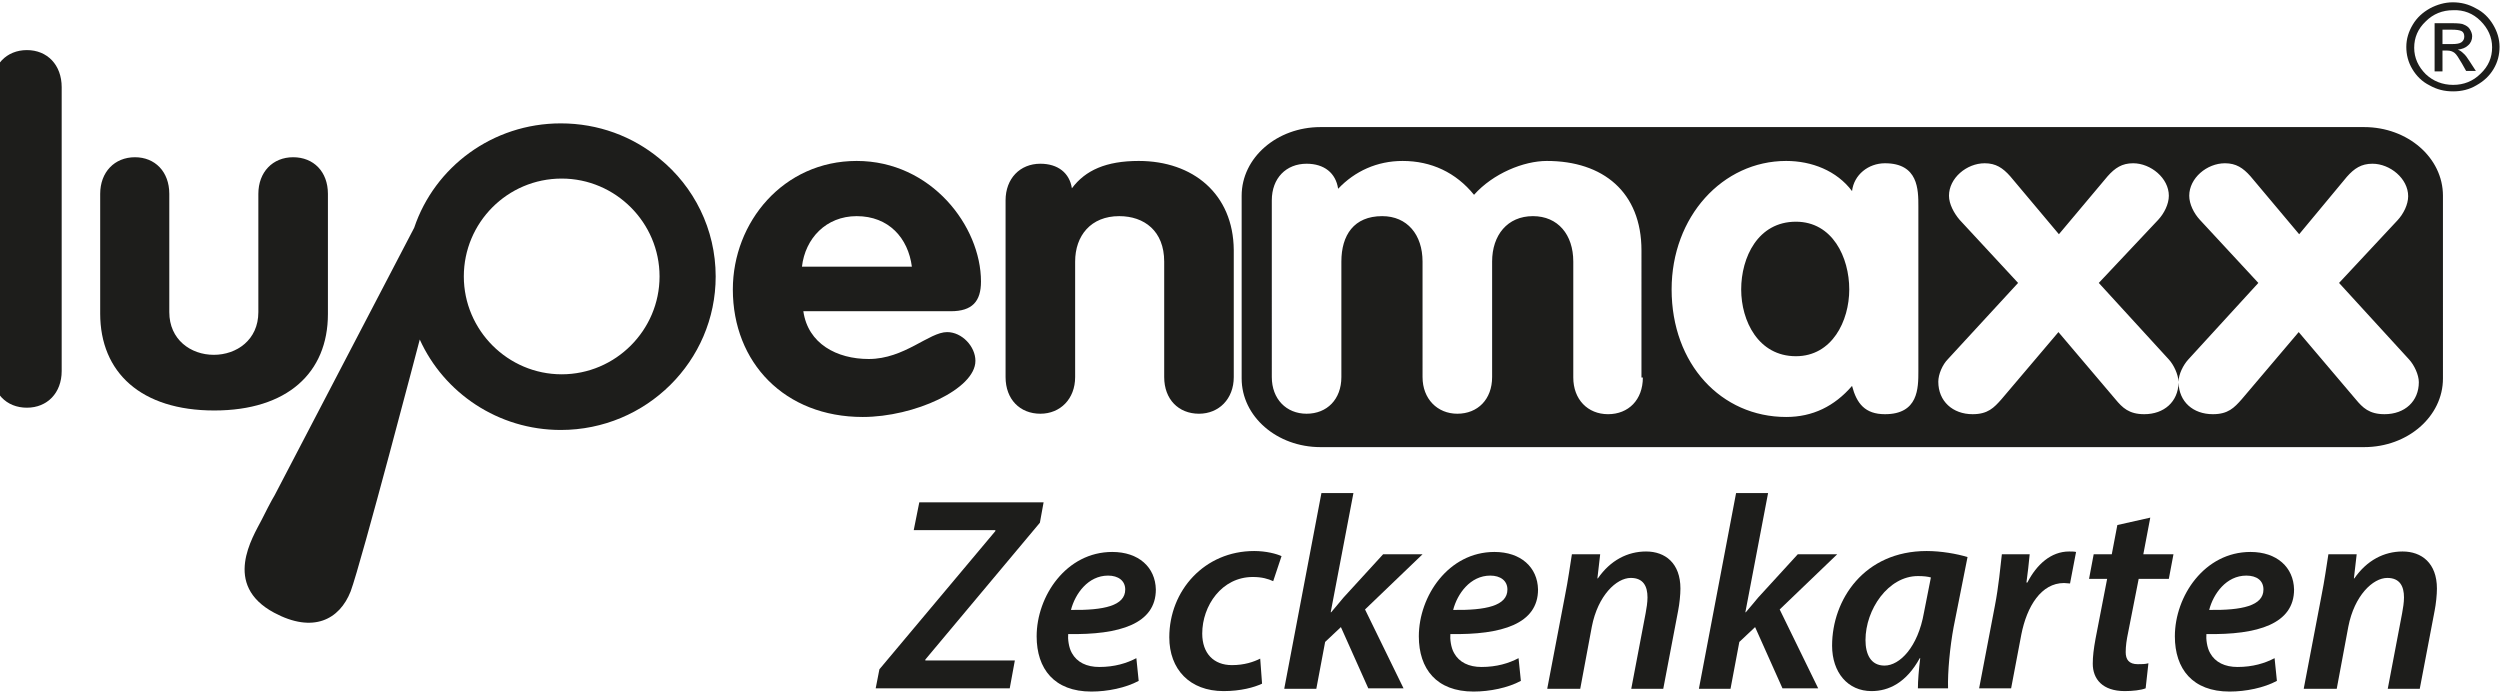 <?xml version="1.0" encoding="utf-8"?>
<!-- Generator: Adobe Illustrator 28.2.0, SVG Export Plug-In . SVG Version: 6.00 Build 0)  -->
<svg version="1.1" id="Ebene_1" xmlns="http://www.w3.org/2000/svg" xmlns:xlink="http://www.w3.org/1999/xlink" x="0px" y="0px"
	 viewBox="0 0 539 150.8" style="enable-background:new 0 0 539 150.8;" xml:space="preserve">
<style type="text/css">
	.st0{fill:#1D1D1B;}
</style>
<g>
	<path class="st0" d="M189.6,144.3l25-29.8l0-0.2H197l1.2-6H225l-0.8,4.4l-24.7,29.5l0,0.2h19.3l-1.1,6h-28.9L189.6,144.3z"/>
	<path class="st0" d="M245.5,146.8c-2.8,1.5-6.7,2.3-10.2,2.3c-8,0-11.8-4.9-11.8-11.9c0-8.7,6.4-18.2,16.3-18.2
		c5.7,0,9.3,3.3,9.4,8.1c0,7.4-7.8,9.8-18.9,9.6c-0.1,1,0.1,2.9,0.8,4.1c1.1,2,3.2,3,5.9,3c3.3,0,5.9-0.8,8-1.9L245.5,146.8z
		 M238.9,124.1c-4.3,0-7.1,3.9-8,7.4c7.1,0.1,11.7-0.9,11.7-4.4C242.6,125.2,241.1,124.1,238.9,124.1z"/>
	<path class="st0" d="M272.1,147.4c-1.7,0.8-4.6,1.6-8.3,1.6c-7.3,0-11.7-4.7-11.7-11.6c0-10.1,7.6-18.6,18.3-18.6
		c2.6,0,4.8,0.6,5.9,1.1l-1.8,5.4c-1.1-0.5-2.4-0.9-4.4-0.9c-6.7,0-10.9,6.2-10.9,12.2c0,4.3,2.5,6.8,6.4,6.8c2.7,0,4.7-0.7,6.1-1.4
		L272.1,147.4z"/>
	<path class="st0" d="M276.9,148.4l8-42.1h6.9l-4.9,25.7h0.1c0.9-1.1,1.9-2.2,2.6-3.1l8.6-9.4h8.5l-12.4,11.9l8.3,17H295l-5.9-13.2
		l-3.4,3.2l-1.9,10.1H276.9z"/>
	<path class="st0" d="M327.9,146.8c-2.8,1.5-6.7,2.3-10.2,2.3c-8,0-11.8-4.9-11.8-11.9c0-8.7,6.4-18.2,16.3-18.2
		c5.7,0,9.3,3.3,9.4,8.1c0,7.4-7.8,9.8-18.9,9.6c-0.1,1,0.1,2.9,0.8,4.1c1.1,2,3.2,3,5.9,3c3.3,0,5.9-0.8,8-1.9L327.9,146.8z
		 M321.3,124.1c-4.3,0-7.1,3.9-8,7.4c7.1,0.1,11.7-0.9,11.7-4.4C325,125.2,323.5,124.1,321.3,124.1z"/>
	<path class="st0" d="M333.6,148.4l3.8-19.9c0.7-3.5,1.1-6.5,1.5-9h6.1l-0.6,5.2h0.1c2.7-3.9,6.4-5.8,10.4-5.8c4.1,0,7.4,2.5,7.4,8
		c0,1.3-0.2,3.3-0.5,4.8l-3.2,16.8h-6.9l3.1-16.3c0.2-1.1,0.4-2.3,0.4-3.4c0-2.4-0.9-4.2-3.6-4.2c-3.1,0-7.1,3.8-8.4,10.5l-2.5,13.4
		H333.6z"/>
	<path class="st0" d="M366.3,148.4l8-42.1h6.9l-4.9,25.7h0.1c0.9-1.1,1.9-2.2,2.6-3.1l8.6-9.4h8.5l-12.4,11.9l8.3,17h-7.7l-5.9-13.2
		l-3.4,3.2l-1.9,10.1H366.3z"/>
	<path class="st0" d="M413.5,148.4c0-1.7,0.2-4,0.5-6.5h-0.1c-2.9,5.3-6.7,7.1-10.4,7.1c-5.1,0-8.5-4-8.5-9.8
		c0-9.9,6.9-20.4,20.4-20.4c3.1,0,6.5,0.6,8.8,1.3l-3,15.1c-0.8,4.3-1.3,9.7-1.2,13.2H413.5z M416.3,124.5c-0.7-0.2-1.6-0.3-2.8-0.3
		c-6.4,0-11.3,7.2-11.3,13.8c0,3,1.1,5.5,4.1,5.5c3.3,0,7.2-4,8.5-11.4L416.3,124.5z"/>
	<path class="st0" d="M426.7,148.4l3.4-17.8c0.8-4.1,1.2-8.5,1.5-11.1h6c-0.2,2-0.4,4-0.7,6.1h0.2c2-3.9,5.1-6.7,9-6.7
		c0.5,0,1.1,0,1.5,0.1l-1.3,6.8c-0.4,0-0.8-0.1-1.3-0.1c-4.9,0-8,5-9.2,11.1l-2.2,11.6H426.7z"/>
	<path class="st0" d="M463.6,111.6l-1.5,7.9h6.5l-1,5.3h-6.5l-2.3,11.7c-0.3,1.4-0.5,2.8-0.5,4.1c0,1.6,0.7,2.6,2.6,2.6
		c0.8,0,1.6,0,2.3-0.2l-0.6,5.4c-1,0.4-2.8,0.6-4.5,0.6c-4.8,0-6.9-2.6-6.9-5.9c0-1.6,0.2-3.2,0.6-5.4l2.5-12.9h-3.9l1-5.3h3.9
		l1.2-6.3L463.6,111.6z"/>
	<path class="st0" d="M490.9,146.8c-2.8,1.5-6.7,2.3-10.2,2.3c-8,0-11.8-4.9-11.8-11.9c0-8.7,6.4-18.2,16.3-18.2
		c5.7,0,9.3,3.3,9.4,8.1c0,7.4-7.8,9.8-18.9,9.6c-0.1,1,0.1,2.9,0.8,4.1c1.1,2,3.2,3,5.9,3c3.3,0,5.9-0.8,8-1.9L490.9,146.8z
		 M484.3,124.1c-4.3,0-7.1,3.9-8,7.4c7.1,0.1,11.7-0.9,11.7-4.4C488,125.2,486.6,124.1,484.3,124.1z"/>
	<path class="st0" d="M496.7,148.4l3.8-19.9c0.7-3.5,1.1-6.5,1.5-9h6.1l-0.6,5.2h0.1c2.7-3.9,6.4-5.8,10.4-5.8c4.1,0,7.4,2.5,7.4,8
		c0,1.3-0.2,3.3-0.5,4.8l-3.2,16.8h-6.9l3.1-16.3c0.2-1.1,0.4-2.3,0.4-3.4c0-2.4-0.9-4.2-3.6-4.2c-3.1,0-7.1,3.8-8.4,10.5l-2.5,13.4
		H496.7z"/>
</g>
<g>
	<path class="st0" d="M509.7,27.4L509.7,27.4h-225c-9.4,0-17,6.6-17,14.8v39.4c0,8.2,7.6,14.8,17,14.8h225c9.4,0,17-6.6,17-14.8
		V42.2C526.7,34,519.1,27.4,509.7,27.4 M354.2,81.4L354.2,81.4c0,4.8-3.1,7.9-7.5,7.9c-4.4,0-7.5-3.2-7.5-7.9V56.4
		c0-5.8-3.3-9.8-8.7-9.8c-5.5,0-8.8,4.1-8.8,9.8v24.9c0,4.8-3.1,7.9-7.5,7.9c-4.3,0-7.5-3.2-7.5-7.9V56.4c0-5.8-3.3-9.8-8.7-9.8
		c-6.1,0-8.8,4.1-8.8,9.8v24.9c0,4.8-3.1,7.9-7.5,7.9c-4.4,0-7.5-3.2-7.5-7.9V43.2c0-4.8,3.1-7.9,7.5-7.9c3.8,0,6.3,2,6.8,5.4
		c3.6-3.8,8.4-6,13.9-6c6.2,0,11.5,2.5,15.4,7.3c4.1-4.6,10.7-7.3,15.7-7.3c12.1,0,20.4,6.7,20.4,19.3V81.4z M413.6,80L413.6,80
		c0,3.7,0,9.3-7.2,9.3c-4.3,0-6.1-2.3-7.1-6.1c-3.8,4.4-8.5,6.7-14.2,6.7c-14,0-24.7-11.4-24.7-27.5c0-15.7,11-27.7,24.7-27.7
		c5.5,0,10.9,2.1,14.2,6.5c0.4-3.5,3.5-6,7.1-6c7.2,0,7.2,5.7,7.2,9.3V80z M514.1,89.3L514.1,89.3c-3.3,0-4.7-1.4-6.2-3.2
		l-12.3-14.5l-12.3,14.5c-1.6,1.8-2.9,3.2-6.2,3.2c-4.3,0-7.3-2.7-7.4-6.8c-0.1,4.1-3.1,6.8-7.4,6.8c-3.3,0-4.7-1.4-6.2-3.2
		l-12.3-14.5l-12.3,14.5c-1.6,1.8-2.9,3.2-6.2,3.2c-4.3,0-7.4-2.8-7.4-7c0-1.6,0.9-3.7,2.1-4.9L435.1,61l-12.6-13.6
		c-1.2-1.4-2.3-3.4-2.3-5.2c0-3.8,3.8-7,7.7-7c2.4,0,3.9,1,5.5,2.8l10.5,12.5l10.5-12.5c1.6-1.8,3.1-2.8,5.5-2.8
		c3.8,0,7.7,3.2,7.7,7c0,1.8-1,3.8-2.3,5.2L452.5,61l15.1,16.5c1.1,1.2,2,3.2,2.1,4.8c0-1.6,1-3.6,2.1-4.8L486.9,61l-12.6-13.6
		C473,46,472,44,472,42.2c0-3.8,3.8-7,7.7-7c2.4,0,3.9,1,5.5,2.8l10.5,12.5L506,38.1c1.6-1.8,3.1-2.8,5.5-2.8c3.8,0,7.7,3.2,7.7,7
		c0,1.8-1,3.8-2.3,5.2L504.3,61l15.1,16.5c1.1,1.2,2.1,3.3,2.1,4.9C521.5,86.5,518.5,89.3,514.1,89.3 M387.2,47.8
		c-8.2,0-11.8,7.7-11.8,14.6c0,6.8,3.7,14.4,11.8,14.4c7.8,0,11.5-7.6,11.5-14.4C398.7,55.5,395.1,47.8,387.2,47.8"/>
	<path class="st0" d="M534.8,4.5L534.8,4.5c1.6,1.6,2.5,3.5,2.5,5.7c0,2.2-0.8,4.1-2.5,5.7c-1.6,1.6-3.6,2.4-5.9,2.4
		c-2.3,0-4.3-0.8-5.9-2.3c-1.6-1.6-2.5-3.5-2.5-5.7c0-2.2,0.8-4.1,2.5-5.7c1.6-1.6,3.6-2.4,5.9-2.4C531.2,2.1,533.2,2.9,534.8,4.5
		 M523.9,1.8L523.9,1.8c-1.6,0.9-2.8,2-3.7,3.5c-0.9,1.5-1.4,3.1-1.4,4.8c0,1.7,0.4,3.3,1.3,4.8c0.9,1.5,2.1,2.7,3.7,3.5
		c1.6,0.9,3.2,1.3,5.1,1.3c1.8,0,3.5-0.4,5-1.3c1.6-0.9,2.8-2,3.7-3.5c0.9-1.5,1.3-3.1,1.3-4.8c0-1.7-0.5-3.3-1.4-4.8
		c-0.9-1.5-2.1-2.7-3.7-3.5c-1.6-0.9-3.2-1.3-5-1.3C527.1,0.5,525.4,1,523.9,1.8 M528.6,6.4L528.6,6.4c1,0,1.7,0.1,2.1,0.3
		c0.4,0.2,0.6,0.6,0.6,1.2c0,0.5-0.2,0.9-0.6,1.2c-0.4,0.3-1.1,0.4-2,0.4h-2.1V6.4H528.6z M526.6,10.9h1c0.7,0,1.2,0.2,1.6,0.5
		c0.4,0.3,0.9,1.1,1.6,2.3l0.9,1.6h2.1l-1.3-2c-0.5-0.8-1-1.5-1.4-1.8c-0.4-0.4-0.7-0.6-1.2-0.8c0.9-0.1,1.7-0.4,2.2-0.9
		c0.6-0.5,0.9-1.2,0.9-2c0-0.5-0.2-1-0.5-1.5c-0.3-0.5-0.8-0.8-1.3-1C530.9,5.1,530,5,528.6,5h-3.7v10.4h1.7V10.9z"/>
	<path class="st0" d="M70.7,67.7V41.8c0-4.8-3.1-7.9-7.5-7.9c-4.4,0-7.5,3.2-7.5,7.9v25.5c0,6-4.7,9.2-9.6,9.2c-5,0-9.6-3.3-9.6-9.2
		V41.8c0-4.8-3.1-7.9-7.4-7.9c-4.4,0-7.5,3.2-7.5,7.9v25.8c0,12.7,8.8,20.9,24.6,20.9C61.9,88.5,70.7,80.4,70.7,67.7"/>
	<path class="st0" d="M5.8,10.8c-4.4,0-7.5,3.2-7.5,7.9V80c0,4.8,3.1,7.9,7.5,7.9c4.4,0,7.5-3.2,7.5-7.9V18.8
		C13.3,14,10.2,10.8,5.8,10.8"/>
	<path class="st0" d="M245.5,34.7c-7,0-11.5,2-14.4,5.9c-0.5-3.3-3-5.3-6.8-5.3c-4.4,0-7.5,3.2-7.5,7.9v38.1c0,4.8,3.1,7.9,7.5,7.9
		c4.3,0,7.5-3.2,7.5-7.9V56.4c0-5.6,3.4-9.8,9.5-9.8c5.4,0,9.7,3.2,9.7,9.8v24.9c0,4.8,3.1,7.9,7.5,7.9c4.3,0,7.5-3.2,7.5-7.9V53.9
		C265.9,41.8,257.2,34.7,245.5,34.7"/>
	<path class="st0" d="M211.5,60.7c0-11.9-10.7-26-26.8-26c-15.8,0-26.7,13.2-26.7,27.7c0,15.8,11.2,27.5,28,27.5
		c11.1,0,24.3-6,24.3-12.1c0-3.1-2.9-6.2-6.1-6.2c-3.9,0-9.2,5.8-16.9,5.8c-6.9,0-13.1-3.3-14.1-10.3H205
		C209.6,67.1,211.5,65,211.5,60.7 M172.9,57.5c0.7-6.1,5.2-10.9,11.8-10.9c6.9,0,11.1,4.7,11.9,10.9H172.9z"/>
	<path class="st0" d="M142.2,34.2c-5.8-4.8-13.2-7.6-21.3-7.6c-14.7,0-27.2,9.4-31.6,22.5l-30.1,57.7c0,0-0.6,0.9-2.8,5.3
		c-1.9,3.7-8.5,14,2.7,20c8.4,4.5,14.1,1.5,16.5-4.6c2.3-6.2,14.9-54.3,14.9-54.3c5.2,11.5,16.9,19.5,30.4,19.5
		c18.4,0,33.4-14.8,33.4-33.1C154.3,49.4,149.6,40.2,142.2,34.2 M121.1,38.5c11.6,0,21.1,9.5,21.1,21.1c0,11.6-9.5,21.1-21.1,21.1
		S100,71.2,100,59.6C100,48,109.4,38.5,121.1,38.5"/>
</g>
</svg>
